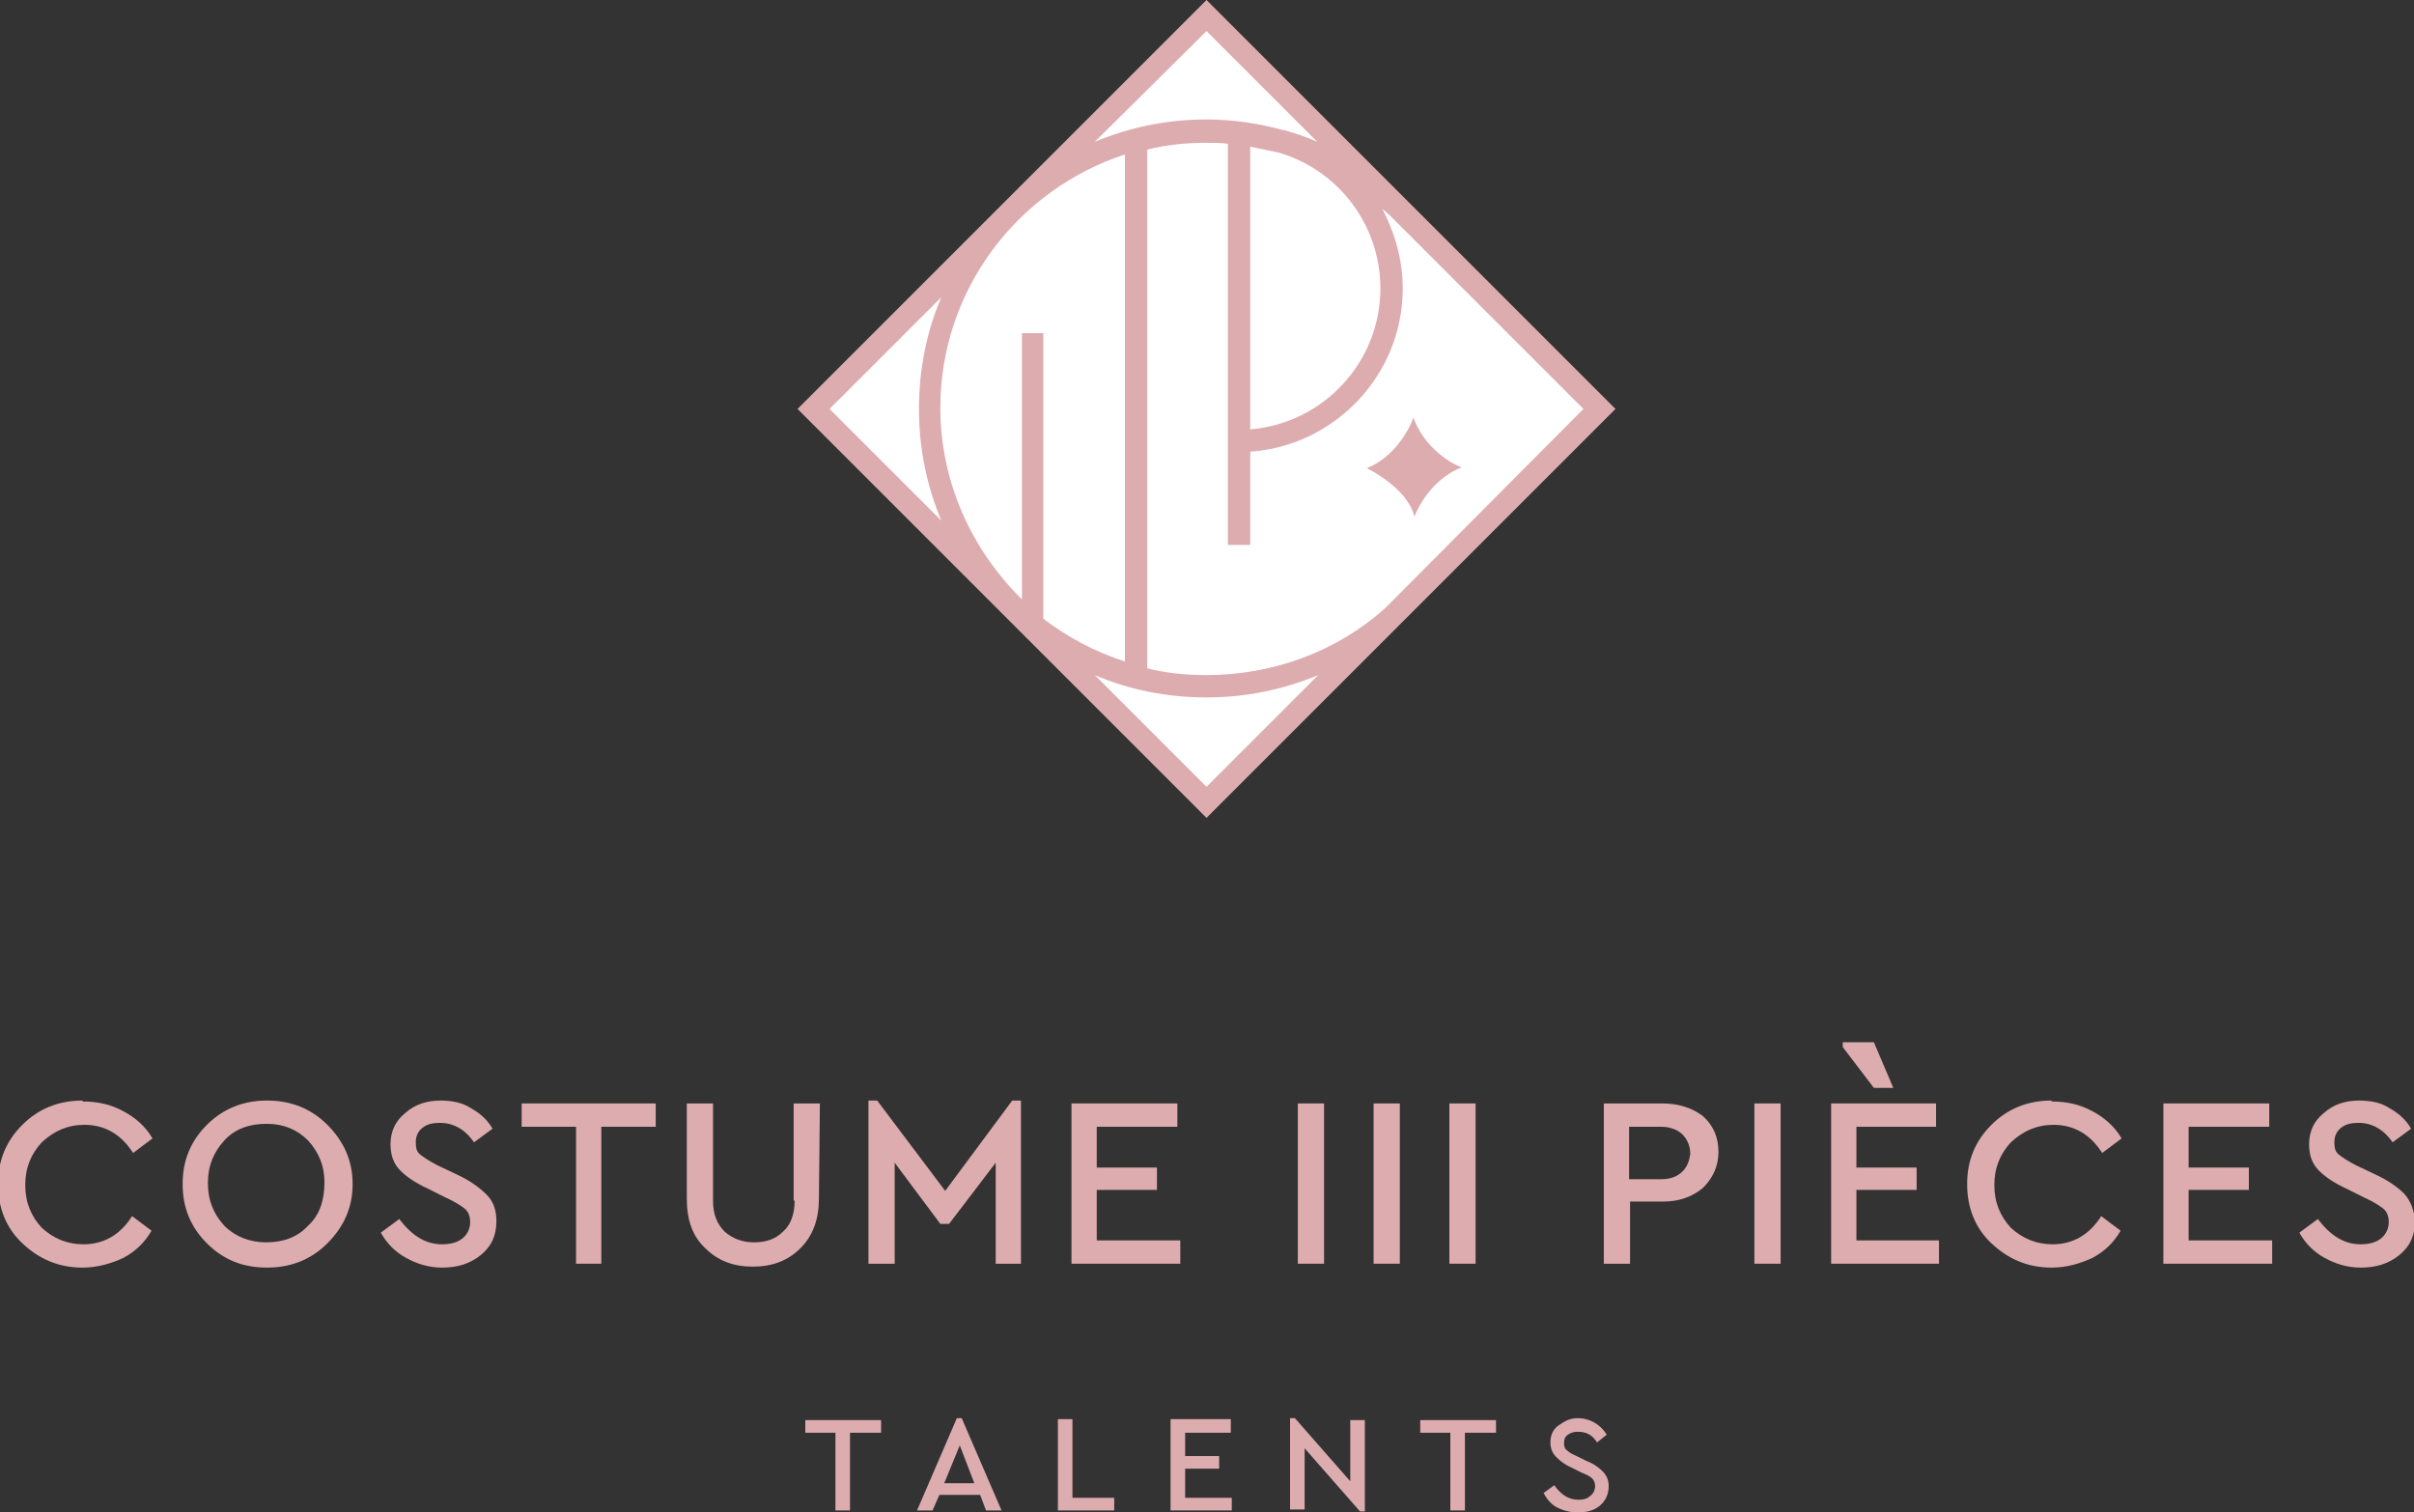 <svg width="248.5" height="155.7" xmlns="http://www.w3.org/2000/svg">

 <rect width="100%" height="100%" fill="#333333" stroke="none"/>

 <g>
  <title>background</title>
  <rect fill="none" id="canvas_background" height="602" width="802" y="-1" x="-1"/>
 </g>
 <g>
  <title>Layer 1</title>
  <g id="svg_1">
   <path id="svg_2" d="m8.7,115.8c2.1,0 3.8,1 5,2.9l2,-1.5c-0.7,-1.2 -1.7,-2.1 -3,-2.8c-1.3,-0.7 -2.6,-1 -4.2,-1l0,-0.1c-2.4,0 -4.5,0.8 -6.2,2.5c-1.7,1.7 -2.5,3.7 -2.5,6.1c0,2.4 0.8,4.5 2.5,6.1c1.7,1.6 3.7,2.5 6.2,2.5c1.5,0 2.9,-0.4 4.2,-1c1.3,-0.7 2.2,-1.6 2.9,-2.8l-2,-1.5c-1.2,1.9 -2.9,2.9 -5,2.9c-1.7,0 -3.1,-0.6 -4.3,-1.7c-1.1,-1.2 -1.7,-2.6 -1.7,-4.4s0.6,-3.2 1.7,-4.4c1.3,-1.2 2.7,-1.8 4.4,-1.8z" fill="#ddacaf"/>
   <polygon id="svg_3" points="27.5,113.3 27.5,113.3 27.5,113.3  " fill="#ddacaf"/>
   <path id="svg_4" d="m27.5,113.3c-2.4,0 -4.5,0.8 -6.2,2.5c-1.7,1.7 -2.5,3.7 -2.5,6.1c0,2.4 0.8,4.4 2.5,6.1c1.7,1.7 3.7,2.5 6.2,2.5c2.4,0 4.5,-0.8 6.2,-2.5c1.7,-1.7 2.6,-3.7 2.6,-6.1c0,-2.4 -0.9,-4.4 -2.6,-6.1c-1.7,-1.7 -3.8,-2.5 -6.2,-2.5zm4.2,12.9c-1.1,1.2 -2.6,1.7 -4.3,1.7c-1.7,0 -3.2,-0.6 -4.3,-1.7c-1.1,-1.2 -1.7,-2.6 -1.7,-4.4c0,-1.8 0.6,-3.2 1.7,-4.4c1.1,-1.2 2.6,-1.7 4.3,-1.7l0.1,0c1.7,0 3.1,0.6 4.2,1.7c1.1,1.2 1.7,2.6 1.7,4.3c0,1.9 -0.5,3.4 -1.7,4.5z" fill="#ddacaf"/>
   <path id="svg_5" d="m47,120.9l-1.9,-0.9c-0.8,-0.4 -1.4,-0.8 -1.8,-1.1c-0.4,-0.3 -0.5,-0.7 -0.5,-1.3c0,-0.7 0.3,-1.2 0.7,-1.5c0.5,-0.4 1.1,-0.5 1.8,-0.5c1.4,0 2.6,0.7 3.5,2l1.9,-1.4c-0.5,-0.9 -1.3,-1.6 -2.2,-2.1c-0.9,-0.6 -2,-0.8 -3.2,-0.8l0.1,0c-1.5,0 -2.7,0.4 -3.7,1.3c-1,0.8 -1.5,1.9 -1.5,3.2c0,1.1 0.3,2 1,2.7s1.6,1.3 2.9,1.9l1.8,0.9c0.9,0.4 1.5,0.8 1.9,1.1c0.4,0.3 0.6,0.8 0.6,1.4c0,0.7 -0.3,1.3 -0.8,1.7c-0.5,0.4 -1.2,0.6 -2.1,0.6c-1.7,0 -3.1,-0.9 -4.4,-2.6l-1.9,1.4c0.6,1.1 1.5,2 2.6,2.6c1.1,0.6 2.3,1 3.7,1c1.6,0 2.9,-0.4 4,-1.3c1.1,-0.9 1.6,-2 1.6,-3.5c0,-1.1 -0.3,-2 -1,-2.7c-0.8,-0.8 -1.8,-1.5 -3.1,-2.1z" fill="#ddacaf"/>
   <polygon id="svg_6" points="53.7,116 59.3,116 59.3,130.1 61.9,130.1 61.9,116 67.5,116 67.5,113.6 53.7,113.6  " fill="#ddacaf"/>
   <path id="svg_7" d="m81.8,123.6c0,1.4 -0.4,2.5 -1.2,3.2c-0.8,0.8 -1.8,1.1 -3,1.1c-1.2,0 -2.2,-0.4 -3,-1.1c-0.8,-0.8 -1.2,-1.8 -1.2,-3.2l0,-10l-2.7,0l0,9.8c0,2.2 0.6,3.9 1.9,5.1c1.3,1.3 2.9,1.9 4.9,1.9c2,0 3.6,-0.6 4.9,-1.9c1.3,-1.3 1.9,-3 1.9,-5.1l0.1,-9.8l-2.7,0l0,10l0.1,0z" fill="#ddacaf"/>
   <polygon id="svg_8" points="102.5,130.1 105.1,130.1 105.1,113.3 104.2,113.3 97.3,122.6 90.3,113.3 89.4,113.3 89.4,130.1 92.1,130.1   92.1,119.7 96.8,126 97.7,126 102.5,119.7  " fill="#ddacaf"/>
   <polygon id="svg_9" points="121.2,116 121.2,113.6 110.3,113.6 110.3,130.1 121.5,130.1 121.5,127.7 112.9,127.7 112.9,122.5 119.1,122.5   119.1,120.2 112.9,120.2 112.9,116  " fill="#ddacaf"/>
   <rect id="svg_10" height="16.5" width="2.7" y="113.6" x="133.6" fill="#ddacaf"/>
   <rect id="svg_11" height="16.5" width="2.7" y="113.6" x="141.4" fill="#ddacaf"/>
   <rect id="svg_12" height="16.5" width="2.7" y="113.6" x="149.2" fill="#ddacaf"/>
   <path id="svg_13" d="m171.1,113.6l0,0l-6,0l0,16.5l2.7,0l0,-6.4l3.4,0c1.7,0 3,-0.5 4.1,-1.4c1,-1 1.6,-2.2 1.6,-3.7c0,-1.5 -0.5,-2.7 -1.6,-3.7c-1.2,-0.9 -2.6,-1.3 -4.2,-1.3zm2.1,7c-0.5,0.5 -1.2,0.8 -2.2,0.8l-3.3,0l0,-5.4l3.3,0c0.9,0 1.7,0.3 2.2,0.8c0.5,0.5 0.8,1.2 0.8,2c-0.1,0.7 -0.3,1.3 -0.8,1.8z" fill="#ddacaf"/>
   <rect id="svg_14" height="16.5" width="2.7" y="113.6" x="180.6" fill="#ddacaf"/>
   <polygon id="svg_15" points="194.9,112 192.9,107.3 189.7,107.3 189.7,107.8 192.9,112  " fill="#ddacaf"/>
   <polygon id="svg_16" points="191.1,122.5 197.3,122.5 197.3,120.2 191.1,120.2 191.1,116 199.3,116 199.3,113.6 188.5,113.6 188.5,130.1   199.6,130.1 199.6,127.7 191.1,127.7  " fill="#ddacaf"/>
   <path id="svg_17" d="m211.4,115.8c2.1,0 3.8,1 5,2.9l2,-1.5c-0.7,-1.2 -1.7,-2.1 -3,-2.8c-1.3,-0.7 -2.6,-1 -4.2,-1l0,-0.1c-2.4,0 -4.5,0.8 -6.2,2.5c-1.7,1.7 -2.5,3.7 -2.5,6.1c0,2.4 0.8,4.5 2.5,6.1c1.7,1.6 3.7,2.5 6.2,2.5c1.5,0 2.9,-0.4 4.2,-1c1.3,-0.7 2.2,-1.6 2.9,-2.8l-2,-1.5c-1.2,1.9 -2.9,2.9 -5,2.9c-1.7,0 -3.1,-0.6 -4.3,-1.7c-1.1,-1.2 -1.7,-2.6 -1.7,-4.4s0.6,-3.2 1.7,-4.4c1.3,-1.2 2.7,-1.8 4.4,-1.8z" fill="#ddacaf"/>
   <polygon id="svg_18" points="225.3,122.5 231.5,122.5 231.5,120.2 225.3,120.2 225.3,116 233.6,116 233.6,113.6 222.7,113.6 222.7,130.1   233.9,130.1 233.9,127.7 225.3,127.7  " fill="#ddacaf"/>
   <path id="svg_19" d="m247.5,122.9c-0.7,-0.7 -1.7,-1.4 -3,-2l-1.9,-0.9c-0.8,-0.4 -1.4,-0.8 -1.8,-1.1c-0.4,-0.3 -0.5,-0.7 -0.5,-1.3c0,-0.7 0.3,-1.2 0.7,-1.5c0.5,-0.4 1.1,-0.5 1.8,-0.5c1.4,0 2.6,0.7 3.5,2l1.9,-1.4c-0.5,-0.9 -1.3,-1.6 -2.2,-2.1c-0.9,-0.6 -2,-0.8 -3.2,-0.8l0.1,0c-1.5,0 -2.7,0.4 -3.7,1.3c-1,0.8 -1.5,1.9 -1.5,3.2c0,1.1 0.3,2 1,2.7s1.6,1.3 2.9,1.9l1.8,0.9c0.9,0.4 1.5,0.8 1.9,1.1c0.4,0.3 0.6,0.8 0.6,1.4c0,0.7 -0.3,1.3 -0.8,1.7c-0.5,0.4 -1.2,0.6 -2.1,0.6c-1.7,0 -3.1,-0.9 -4.4,-2.6l-1.9,1.4c0.6,1.1 1.5,2 2.6,2.6c1.1,0.6 2.3,1 3.7,1c1.6,0 2.9,-0.4 4,-1.3c1.1,-0.9 1.6,-2 1.6,-3.5c-0.1,-1.1 -0.4,-2 -1.1,-2.8z" fill="#ddacaf"/>
  </g>
  <g id="svg_20">
   <path id="svg_21" d="m90.7,147.5l-3.2,0l0,8l-1.5,0l0,-8l-3.1,0l0,-1.3l7.8,0l0,1.3z" fill="#ddacaf"/>
   <path id="svg_22" d="m100.9,153.9l-4.2,0l-0.7,1.6l-1.6,0l4.1,-9.5l0.5,0l4.1,9.5l-1.6,0l-0.6,-1.6zm-2.1,-5.1l-1.6,3.9l3.1,0l-1.5,-3.9z" fill="#ddacaf"/>
   <path id="svg_23" d="m110.4,154.2l4.3,0l0,1.3l-5.8,0l0,-9.4l1.5,0l0,8.1z" fill="#ddacaf"/>
   <path id="svg_24" d="m126.6,147.5l-4.6,0l0,2.4l3.5,0l0,1.3l-3.5,0l0,3l4.8,0l0,1.3l-6.3,0l0,-9.4l6.2,0l0,1.4l-0.1,0z" fill="#ddacaf"/>
   <path id="svg_25" d="m140.5,146.1l0,9.5l-0.5,0l-5.7,-6.5l0,6.3l-1.5,0l0,-9.4l0.5,0l5.7,6.5l0,-6.3l1.5,0l0,-0.1z" fill="#ddacaf"/>
   <path id="svg_26" d="m154,147.5l-3.2,0l0,8l-1.5,0l0,-8l-3.1,0l0,-1.3l7.8,0l0,1.3z" fill="#ddacaf"/>
   <path id="svg_27" d="m162.4,146c0.7,0 1.3,0.2 1.8,0.5c0.5,0.3 0.9,0.7 1.2,1.2l-1,0.8c-0.5,-0.8 -1.1,-1.1 -2,-1.1c-0.4,0 -0.7,0.1 -1,0.3c-0.3,0.2 -0.4,0.5 -0.4,0.9c0,0.3 0.1,0.6 0.3,0.7c0.2,0.2 0.5,0.4 1,0.6l1,0.5c0.8,0.3 1.3,0.7 1.7,1.1c0.4,0.4 0.6,0.9 0.6,1.5c0,0.8 -0.3,1.5 -0.9,2c-0.6,0.5 -1.3,0.7 -2.3,0.7c-0.8,0 -1.5,-0.2 -2.1,-0.5s-1.1,-0.9 -1.4,-1.5l1.1,-0.8c0.7,1 1.5,1.5 2.5,1.5c0.5,0 0.9,-0.1 1.2,-0.4c0.3,-0.2 0.5,-0.6 0.5,-1c0,-0.3 -0.1,-0.6 -0.3,-0.8c-0.2,-0.2 -0.6,-0.4 -1.1,-0.6l-1,-0.5c-0.7,-0.3 -1.2,-0.7 -1.6,-1.1c-0.4,-0.4 -0.6,-0.9 -0.6,-1.5c0,-0.8 0.3,-1.4 0.9,-1.8s1.1,-0.7 1.9,-0.7l0,0z" fill="#ddacaf"/>
  </g>
  <rect transform="rotate(-45.318, 124.246, 42.081)" id="svg_31" height="56.696" width="56.952" y="13.734" x="95.77" stroke-width="1.5" fill="#fff"/>
  <g id="svg_28">
   <path id="svg_29" d="m124.2,0l-42.1,42.1l42.1,42.1l42.1,-42.1l-42.1,-42.1zm17.9,29.7c0,7.6 -5.9,13.9 -13.4,14.5l0,-29.1c1,0.2 1.9,0.4 2.9,0.6c6.2,1.8 10.5,7.5 10.5,14zm-17.9,-26.5l11.4,11.4c-1.1,-0.5 -2.3,-0.9 -3.4,-1.2c0,0 -0.1,0 -0.1,0l0,0c-2.5,-0.7 -5.2,-1.1 -7.9,-1.1c-4.1,0 -7.9,0.8 -11.5,2.3l11.5,-11.4zm-38.8,38.9l11.5,-11.5c-1.5,3.5 -2.3,7.4 -2.3,11.5s0.8,7.9 2.3,11.5l-11.5,-11.5zm19.8,-7.8l0,27.4c-5.1,-5 -8.4,-12 -8.4,-19.7c0,-12.2 8,-22.5 19,-26.1l0,42.9l0,9.3c-3.1,-1 -5.9,-2.5 -8.4,-4.4l0,-29.4l-2.2,0zm19,46.7l-11.5,-11.5c3.5,1.5 7.4,2.3 11.5,2.3c4,0 7.9,-0.8 11.5,-2.3l-11.5,11.5zm18.4,-18.4c-5,4.5 -11.6,6.9 -18.4,6.9c-2.1,0 -4.2,-0.2 -6.1,-0.7l0,-9.9l0,-43.5c2,-0.5 4,-0.7 6.1,-0.7c0.7,0 1.5,0 2.2,0.1l0,41.3l2.3,0l0,-9.6c8.7,-0.6 15.7,-7.9 15.7,-16.8c0,-2.9 -0.8,-5.7 -2.1,-8.2c0.5,0.4 0.9,0.8 1.3,1.2l0,0l19.4,19.4l-20.4,20.5l0,0z" fill="#ddacaf"/>
   <path id="svg_30" d="m145.5,43c0,0 -1.3,3.8 -4.8,5.2c0,0 4.2,2 4.9,5c0,0 1.3,-3.7 4.9,-5.1c0,0.1 -3.6,-1.3 -5,-5.1z" fill="#ddacaf"/>
  </g>
 </g>
</svg>